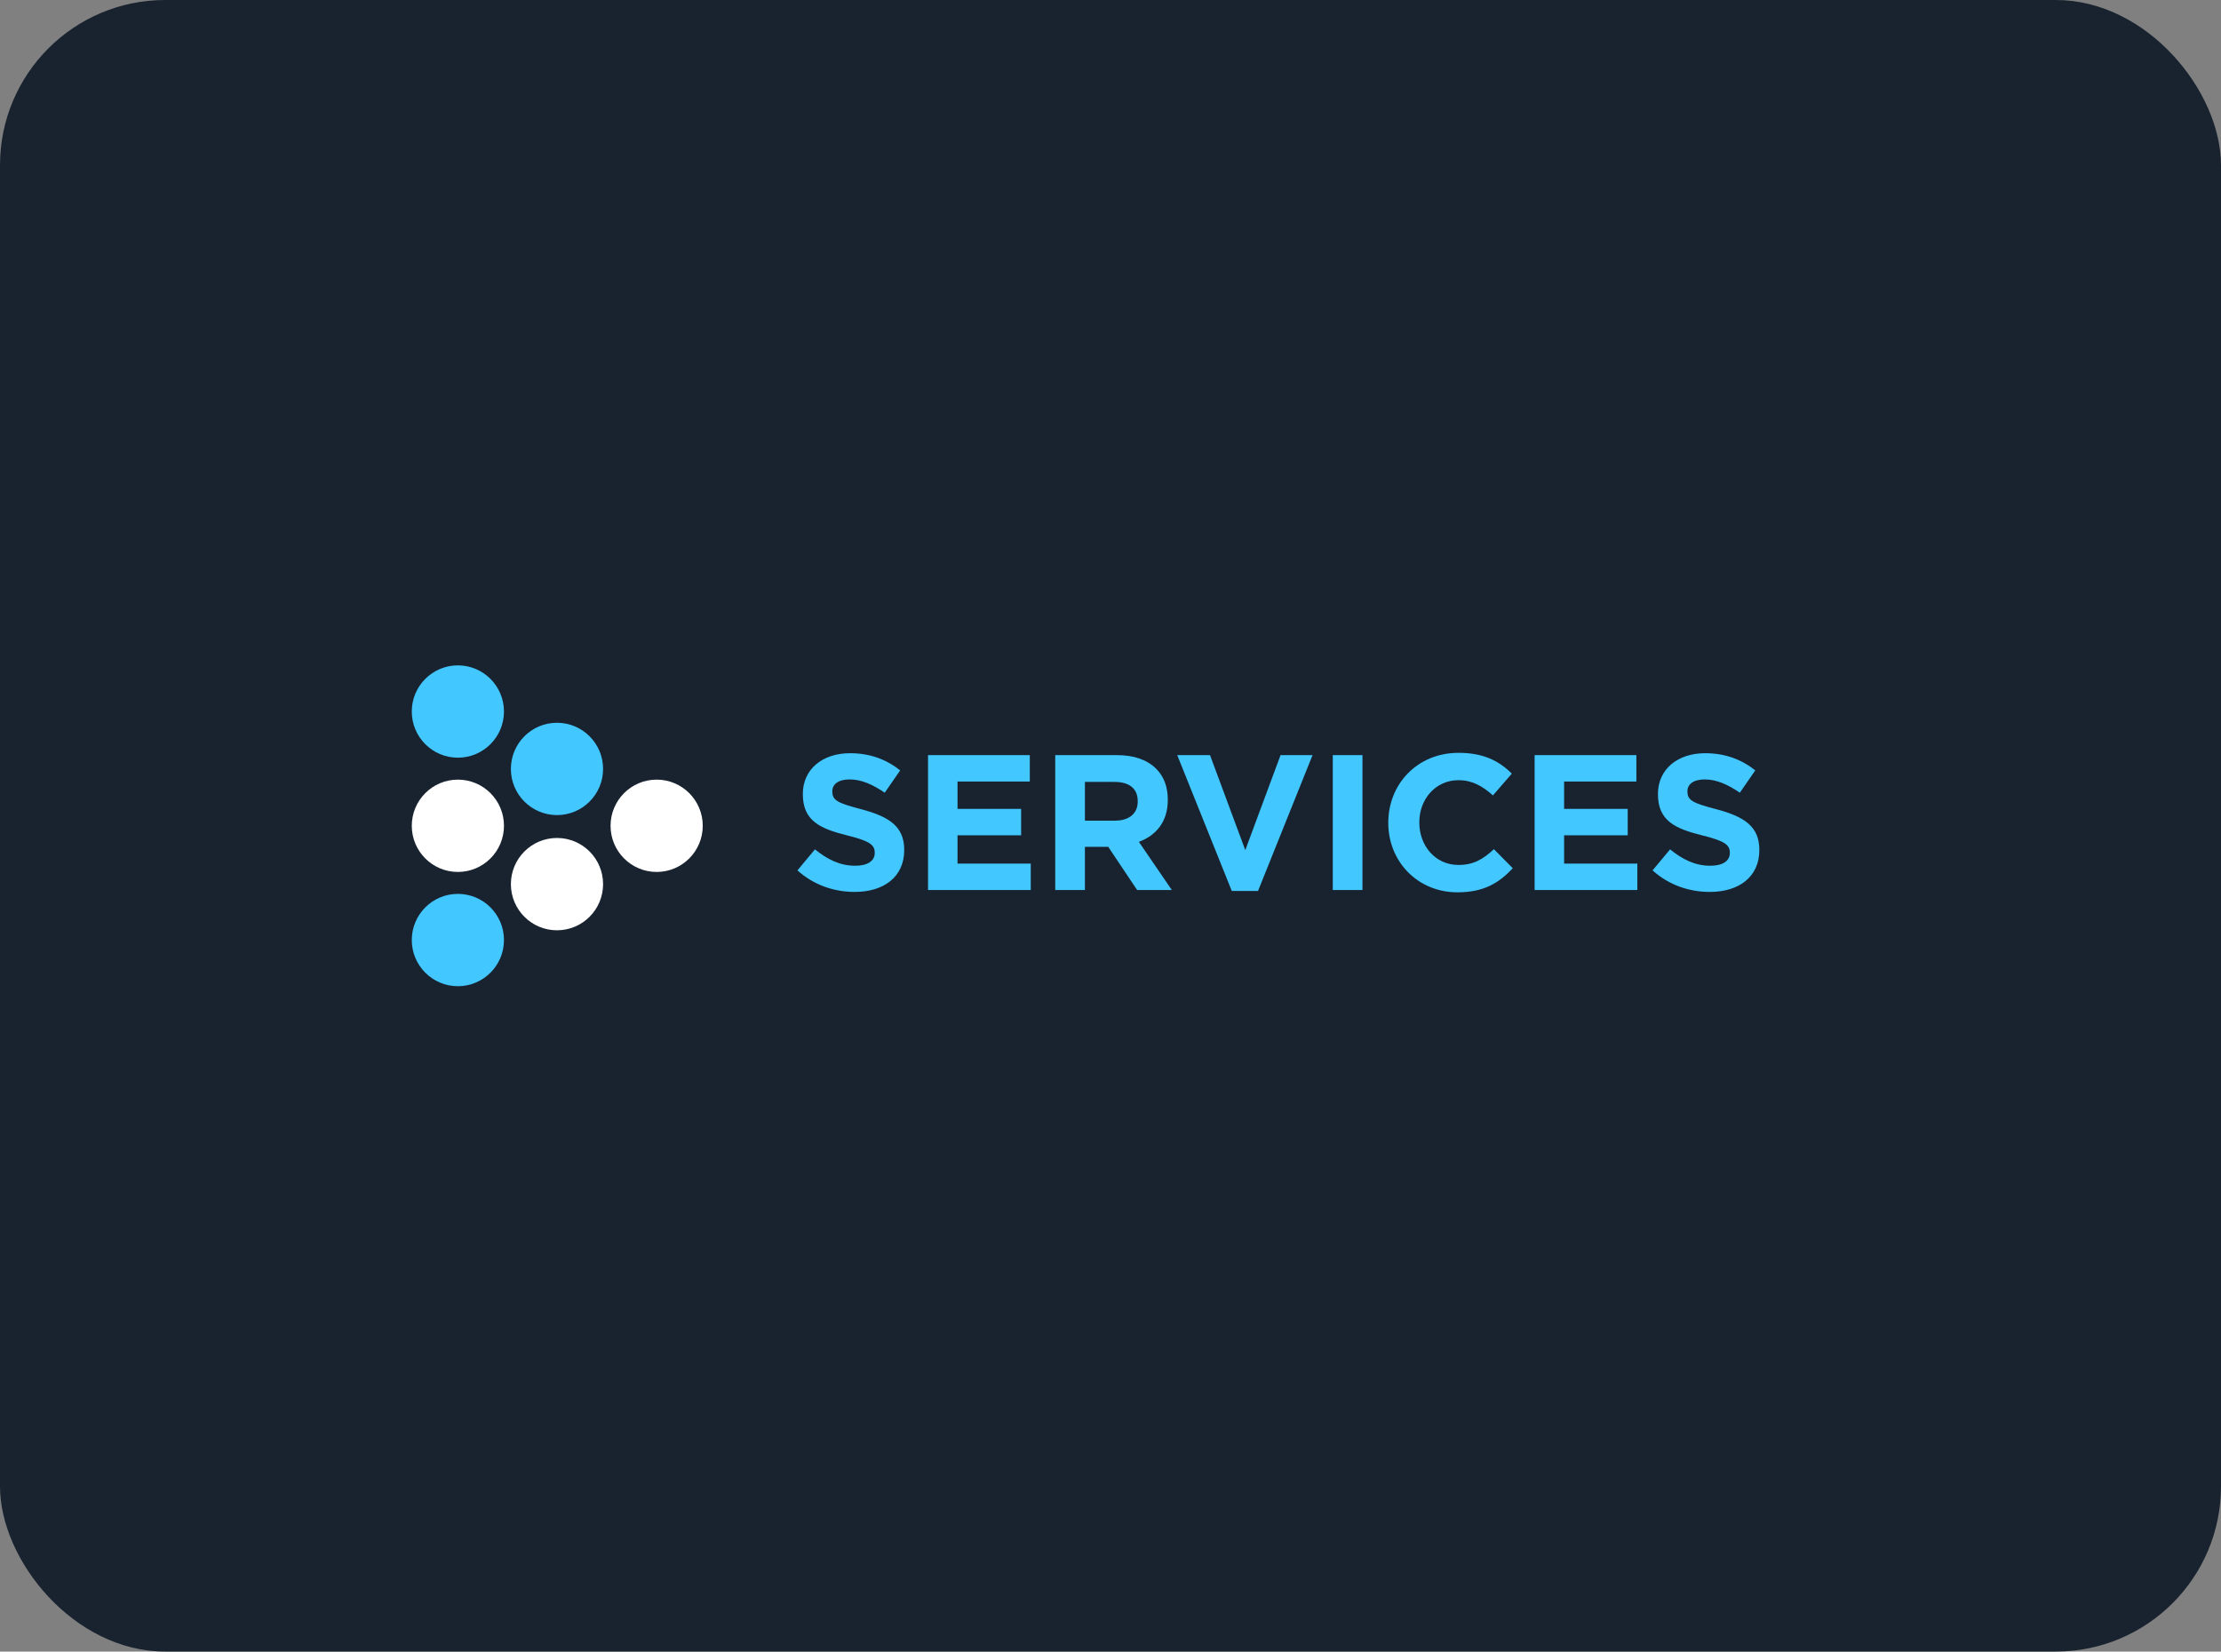 <?xml version="1.0" encoding="UTF-8"?> <svg xmlns="http://www.w3.org/2000/svg" width="242" height="180" viewBox="0 0 242 180" fill="none"><rect x="0" y="0" width="242" height="180" fill="#808080" stroke="none"/><rect width="242" height="180" rx="18" fill="#18232F"></rect><ellipse cx="49.89" cy="77.548" rx="5.023" ry="5.031" fill="#42C7FF"></ellipse><ellipse cx="60.689" cy="83.804" rx="5.023" ry="5.031" fill="#42C7FF"></ellipse><ellipse cx="71.549" cy="90.001" rx="5.023" ry="5.031" fill="white"></ellipse><ellipse cx="60.689" cy="96.359" rx="5.023" ry="5.031" fill="white"></ellipse><ellipse cx="49.89" cy="90.001" rx="5.023" ry="5.031" fill="white"></ellipse><ellipse cx="49.89" cy="102.453" rx="5.023" ry="5.031" fill="#42C7FF"></ellipse><path d="M93.126 97.21C90.879 97.21 88.653 96.454 86.889 94.859L88.8 92.57C90.144 93.662 91.509 94.355 93.189 94.355C94.533 94.355 95.31 93.829 95.31 92.969V92.927C95.31 92.108 94.806 91.666 92.349 91.058C89.367 90.323 87.477 89.462 87.477 86.564V86.522C87.477 83.855 89.598 82.091 92.622 82.091C94.785 82.091 96.57 82.763 98.082 83.96L96.402 86.395C95.079 85.493 93.84 84.947 92.58 84.947C91.32 84.947 90.69 85.493 90.69 86.228V86.269C90.69 87.257 91.32 87.529 93.861 88.201C96.843 88.999 98.523 90.049 98.523 92.612V92.653C98.523 95.573 96.297 97.21 93.126 97.21ZM101.119 97.001V82.3H112.207V85.177H104.332V88.159H111.262V91.037H104.332V94.124H112.312V97.001H101.119ZM114.978 97.001V82.3H121.698C123.567 82.3 124.995 82.805 125.982 83.791C126.822 84.632 127.242 85.745 127.242 87.151V87.194C127.242 89.567 125.961 91.058 124.092 91.751L127.683 97.001H123.903L120.753 92.296H118.212V97.001H114.978ZM118.212 89.441H121.488C123.084 89.441 123.966 88.621 123.966 87.362V87.32C123.966 85.912 123.021 85.219 121.425 85.219H118.212V89.441ZM134.216 97.106L128.273 82.3H131.843L135.686 92.653L139.529 82.3H143.015L137.072 97.106H134.216ZM145.22 97.001V82.3H148.454V97.001H145.22ZM158.806 97.252C154.48 97.252 151.267 93.913 151.267 89.692V89.65C151.267 85.472 154.417 82.049 158.932 82.049C161.683 82.049 163.384 82.972 164.728 84.317L162.67 86.689C161.515 85.66 160.402 85.031 158.911 85.031C156.433 85.031 154.648 87.088 154.648 89.609V89.65C154.648 92.171 156.391 94.27 158.911 94.27C160.591 94.27 161.62 93.62 162.775 92.549L164.833 94.627C163.321 96.245 161.662 97.252 158.806 97.252ZM167.212 97.001V82.3H178.3V85.177H170.425V88.159H177.355V91.037H170.425V94.124H178.405V97.001H167.212ZM186.299 97.21C184.052 97.21 181.826 96.454 180.062 94.859L181.973 92.57C183.317 93.662 184.682 94.355 186.362 94.355C187.706 94.355 188.483 93.829 188.483 92.969V92.927C188.483 92.108 187.979 91.666 185.522 91.058C182.54 90.323 180.65 89.462 180.65 86.564V86.522C180.65 83.855 182.771 82.091 185.795 82.091C187.958 82.091 189.743 82.763 191.255 83.96L189.575 86.395C188.252 85.493 187.013 84.947 185.753 84.947C184.493 84.947 183.863 85.493 183.863 86.228V86.269C183.863 87.257 184.493 87.529 187.034 88.201C190.016 88.999 191.696 90.049 191.696 92.612V92.653C191.696 95.573 189.47 97.21 186.299 97.21Z" fill="#42C7FF"></path></svg> 